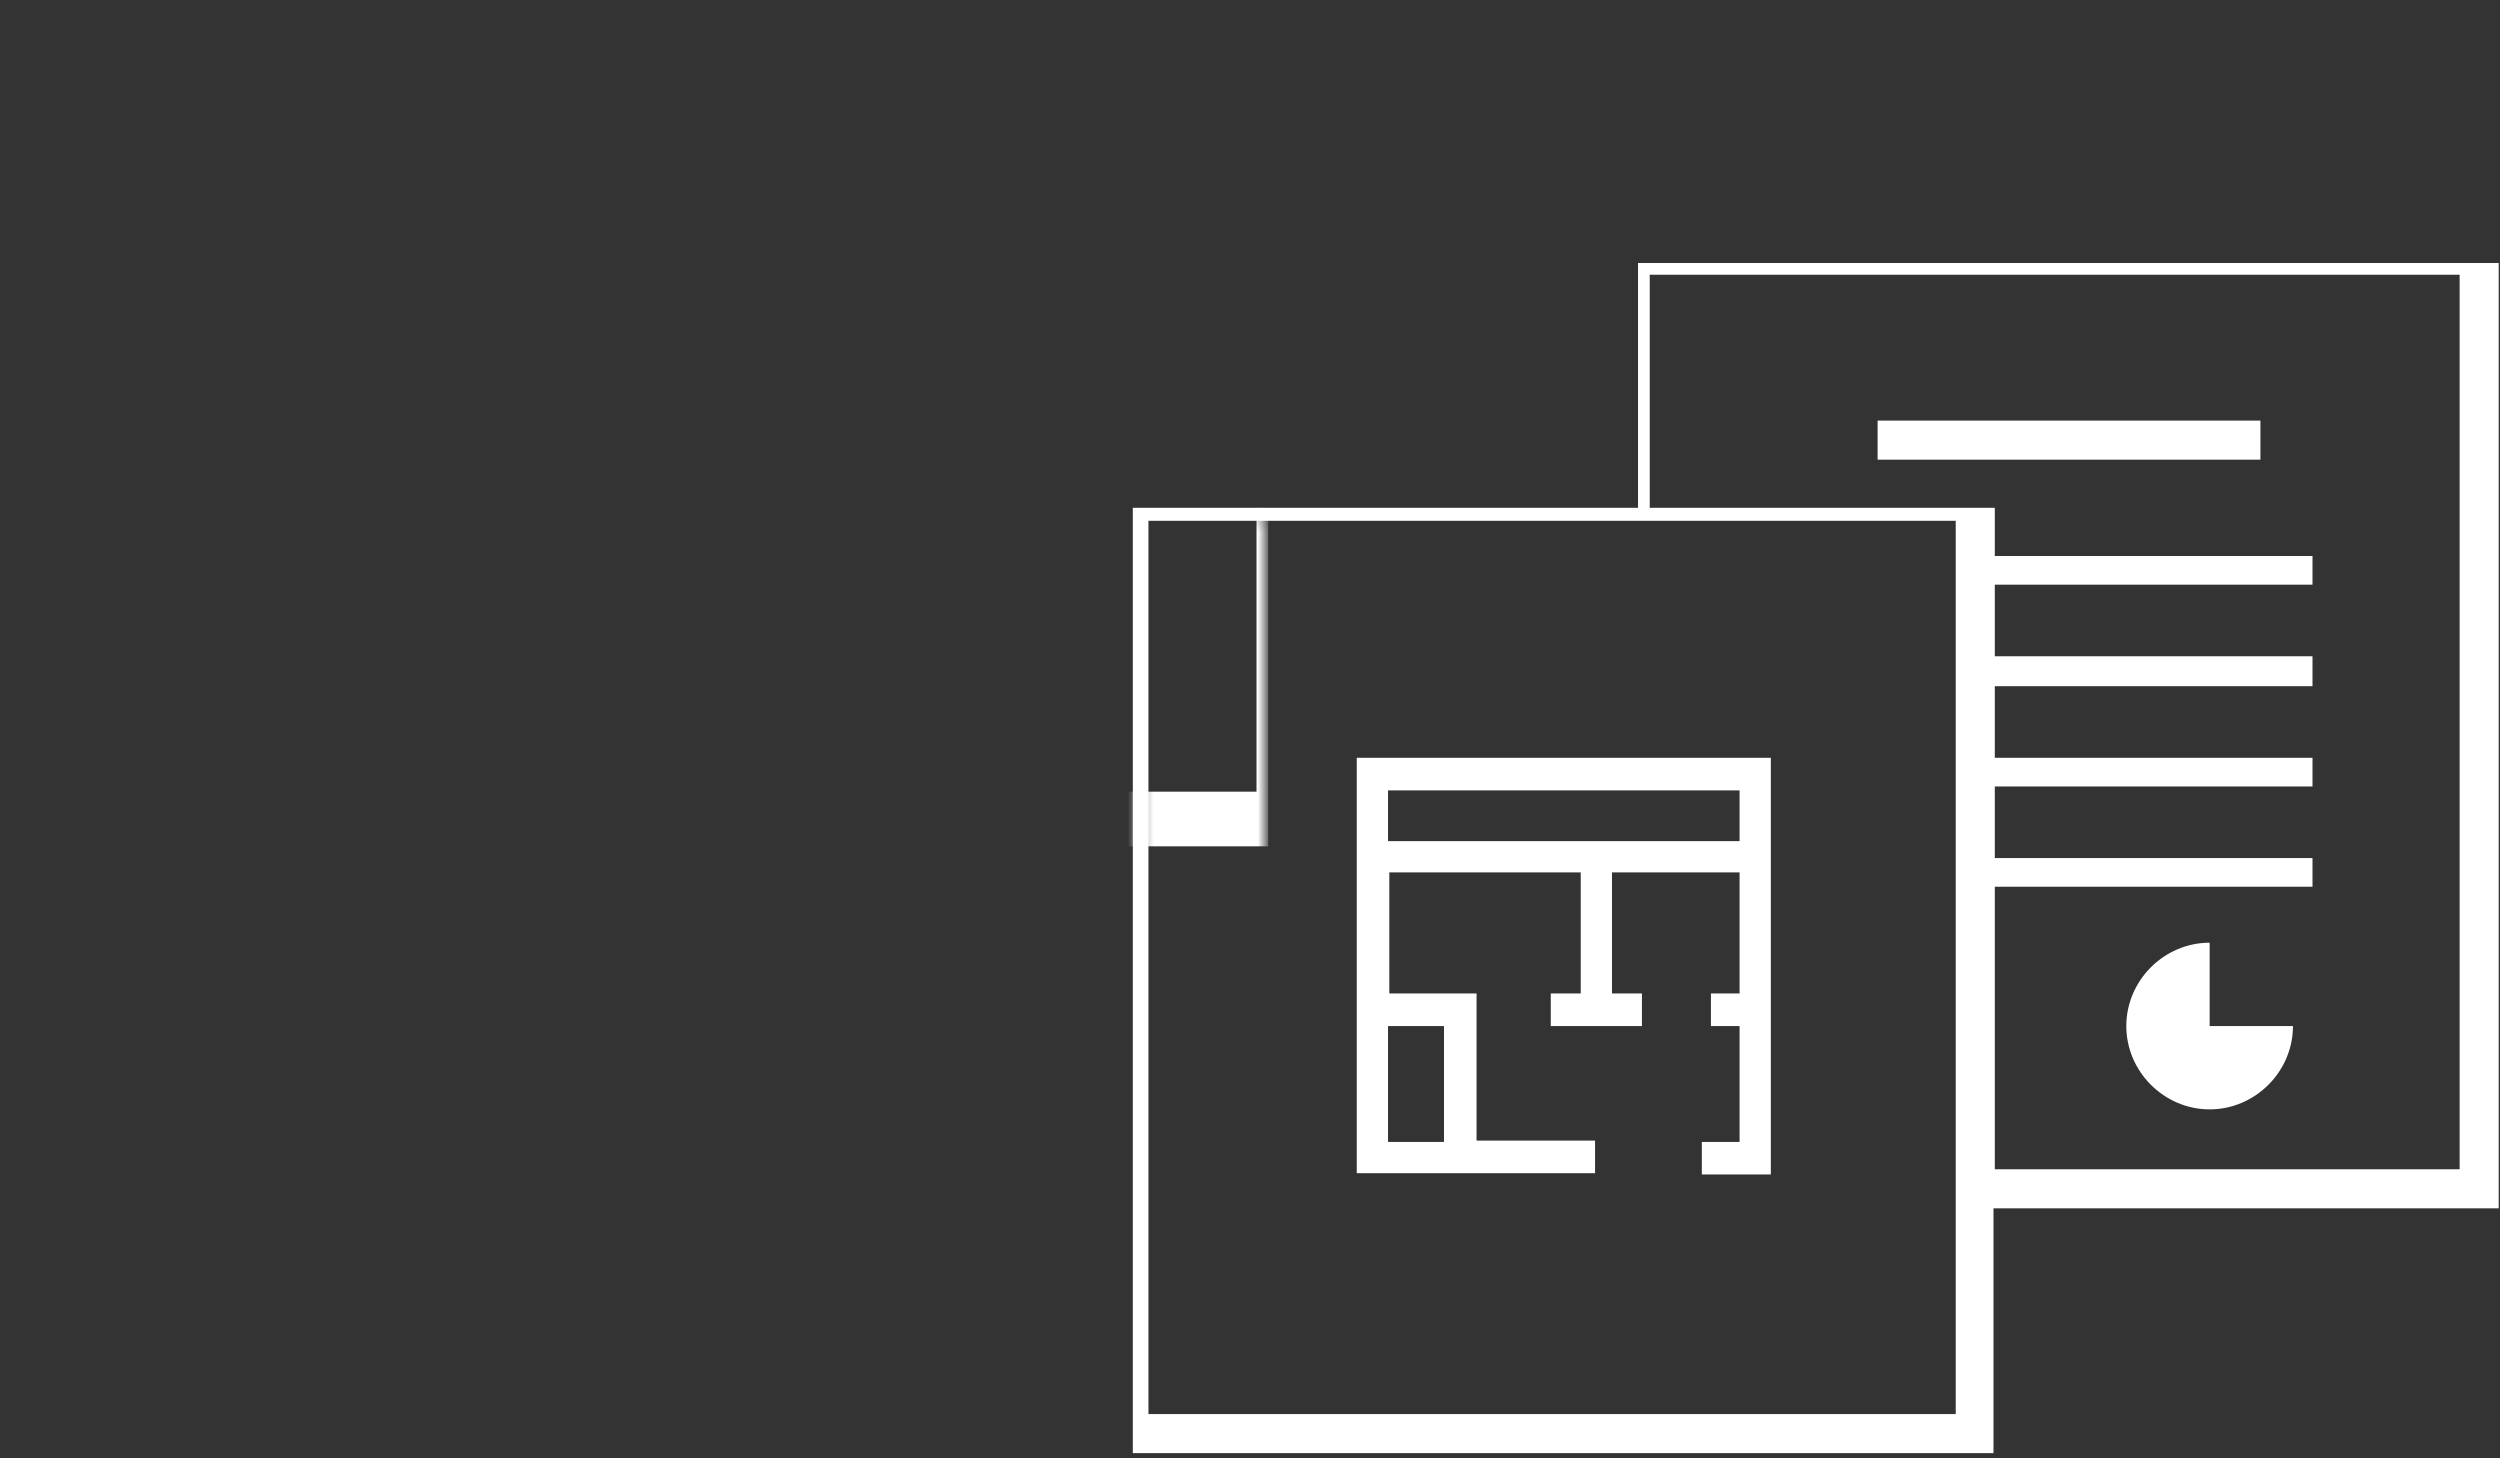 <svg version="1.0" xmlns="http://www.w3.org/2000/svg" width="192" height="112"><rect width="100%" height="100%" fill="#333333" stroke="none"/><g fill="#FFF"><path d="M104.2 58.2v31.9h18.3v-2.5h-9.1V76.3h-6.7V67h14.7v9.3h-2.3v2.5h7v-2.5h-2.3V67h9.8v9.3h-2.2v2.5h2.2v8.9h-2.9v2.5h5.3v-32h-31.8zm6.7 20.6v8.9h-4.3v-8.9h4.3zm-4.3-14.2v-3.9h27v3.9h-27z"/><path d="M173.6 32.3h-29.4v3h29.4v-3zm-3.9 40.1c-3.5 0-6.4 2.9-6.4 6.4 0 3.5 2.9 6.4 6.4 6.4 3.5 0 6.4-2.9 6.4-6.4h-6.4v-6.4zm-43.9-52.2V39H87v72.6h66.1V92.8h38.8V20.2h-66.1zm24.4 88.4h-62V40h62v68.6zm38.7-18.8h-35.7V68.1h24.4v-2.2h-24.4v-5.5h24.4v-2.2h-24.4v-5.5h24.4v-2.3h-24.4v-5.5h24.4v-2.2h-24.4V39h-26.5V21.1h62.2v68.7z"/></g><defs><filter id="a" filterUnits="userSpaceOnUse" x=".1" y=".4" width="97.3" height="78"><feFlood result="back" flood-color="#fff" flood-opacity="1"/><feBlend in="SourceGraphic" in2="back"/></filter></defs><mask maskUnits="userSpaceOnUse" x=".1" y=".4" width="97.3" height="78" id="b"><g filter="url(#a)"><path d="M87.5 39.6h12v29.2h-12z"/></g></mask><g mask="url(#b)"><path fill="#FFF" d="M67.9 25.2l.2-4.1 1.9-.6v-1L44.5 13l-9.1-.1-7.8 7.8.1 1.2h1l-.1 9-2.6.8.2 1.2h1.6l-.2 11.8 8.5 6L68 46.3V32.9l3.2-.1v-7.3l-3.3-.3zm-35.8-3.4l1-.6v4.5l-1.1.6.1-4.5zm2 20.5l-2.5-.9.1-6.7 2.4-.1v7.7zm.3-17.2l-1 .5V21l1-.6v4.7zm30.1-.3l-2.5-.3v-3.3l2.4.4.1 3.2zm-17.7-2v-3.9l3.7.6v3.7l-3.7-.4zm11.7-2.1l3.3.5v3.3l-3.2-.4-.1-3.4zm-16-2.4l4.1.6v3.9l-4.1-.5v-4zm0 16.3l3.9.1v11.7l-4 .4.1-12.2zm8.2 11.3l-4 .4-.1-11.7 4.1.1v11.2zm.7-10.7h1.4v5.1l-1.4.1v-5.2zm1.7 5v-5.1h1.5l.1 5-1.6.1zm5.9-5.6l2.7.1.1 10-2.8.3V34.6zm6 9.9l-2.9.3-.1-10 2.9.1v9.6z"/><path fill="#FFF" d="M97.4 65V.4H.1V65h39.4v9.8l-19.8 1.4v2.3h58.1v-2.3L58 74.8V65h39.4zM.9 1.2h95.6v59.6H.9V1.2z"/></g></svg>